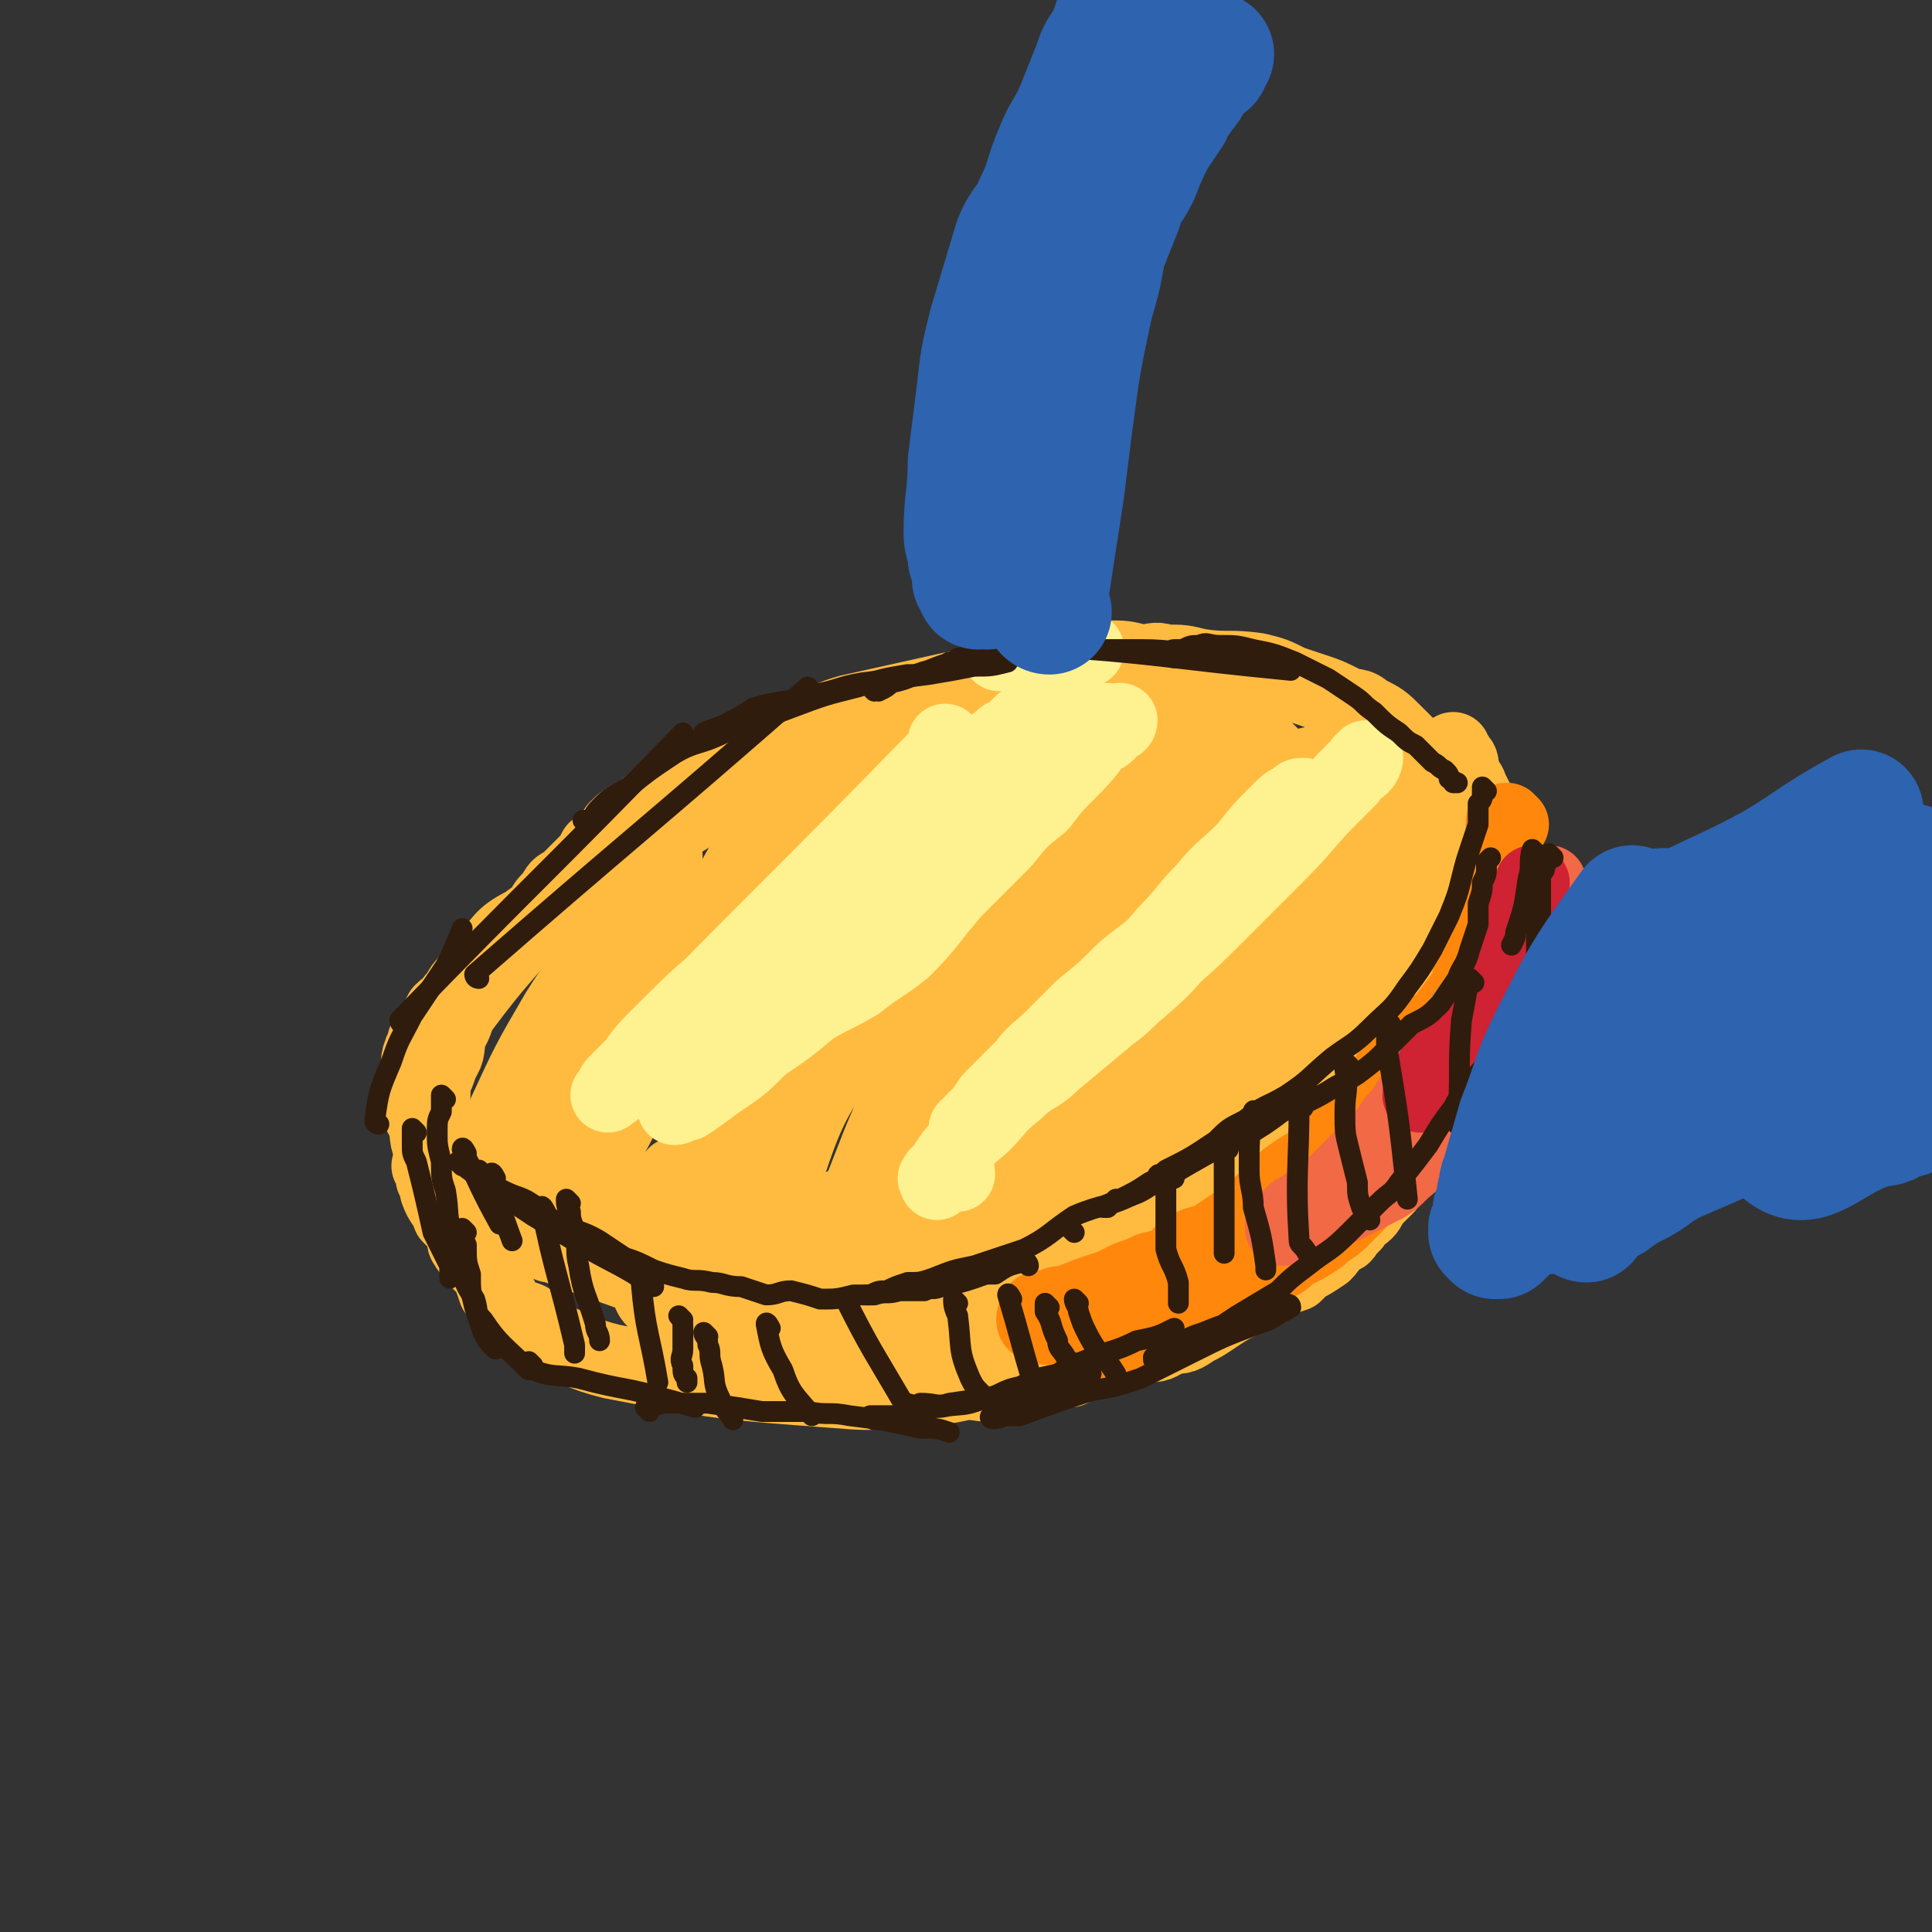 <svg viewBox='0 0 464 464' version='1.1' xmlns='http://www.w3.org/2000/svg' xmlns:xlink='http://www.w3.org/1999/xlink'><rect x="0" y="0" width="464" height="464" fill="#333333" stroke="none"/><g fill='none' stroke='rgb(255,187,64)' stroke-width='18' stroke-linecap='round' stroke-linejoin='round'><path d='M229,178c0,0 0,-1 -1,-1 -1,0 -1,1 -2,1 -1,0 -1,0 -2,0 -2,0 -2,0 -5,1 -2,0 -2,0 -4,1 -3,0 -3,0 -5,1 -3,1 -3,1 -6,2 -8,2 -8,2 -17,4 -4,1 -4,1 -7,2 -4,2 -4,1 -8,3 -23,14 -24,14 -46,30 -6,3 -5,4 -10,9 -2,2 -2,2 -4,5 -2,2 -1,2 -3,4 -1,2 -1,1 -3,3 -1,2 -1,2 -2,4 -1,2 -1,2 -2,3 0,2 -1,2 -1,3 -1,2 0,2 0,4 -1,1 -1,1 -1,3 -1,1 0,1 0,3 0,2 0,1 1,3 0,2 0,2 1,3 1,4 0,4 2,8 2,4 2,3 5,7 3,3 3,4 6,7 2,1 2,1 3,2 17,7 17,7 34,13 4,2 4,1 9,2 4,0 4,0 8,0 2,0 2,0 4,0 3,-1 3,-1 5,-1 4,-1 4,0 8,0 4,-1 4,-1 7,-1 3,-1 3,0 6,0 3,-1 3,-1 6,-1 5,-1 5,-1 10,-2 2,-1 3,0 5,-1 21,-9 21,-9 41,-18 5,-3 5,-2 10,-5 15,-10 15,-10 31,-20 5,-3 5,-3 10,-7 3,-1 3,-1 5,-3 3,-2 3,-2 5,-4 2,-2 2,-2 3,-4 2,-3 2,-3 5,-5 1,-2 1,-2 3,-4 1,-2 1,-2 2,-4 2,-2 2,-2 4,-4 1,-3 1,-3 2,-6 1,-2 1,-2 2,-5 1,-4 1,-4 1,-8 0,-1 0,-1 0,-3 1,-1 1,-1 1,-3 0,-1 0,-1 0,-2 0,-2 1,-2 0,-3 0,-2 -1,-2 -1,-4 -1,-2 0,-2 -1,-3 0,-2 -1,-2 -2,-4 -2,-2 -1,-2 -3,-4 -2,-2 -2,-2 -3,-3 -3,-3 -3,-3 -7,-5 -2,-2 -3,-1 -5,-2 -4,-2 -4,-2 -7,-3 -3,-1 -3,-1 -6,-2 -4,-2 -4,-2 -8,-3 -7,-1 -7,0 -14,-1 -4,-1 -4,-1 -8,-1 -3,-1 -3,0 -6,0 -4,-1 -4,-1 -8,-1 -4,0 -4,0 -8,1 -27,6 -27,6 -54,12 -7,2 -6,3 -13,5 -7,3 -7,2 -15,5 -3,2 -3,2 -6,4 -3,1 -3,1 -6,3 -3,2 -3,2 -6,4 -3,2 -3,2 -5,4 -3,1 -3,1 -5,3 -2,3 -2,3 -5,5 -1,2 -1,2 -3,4 -2,2 -2,2 -4,4 -2,1 -2,1 -3,3 -2,2 -2,2 -3,4 -10,12 -10,11 -19,23 -2,3 -1,3 -3,6 -1,4 0,4 -2,7 -1,3 -1,3 -2,5 0,1 0,1 0,2 0,0 0,0 0,1 '/><path d='M105,279c0,0 0,-1 -1,-1 0,0 0,1 -1,2 0,0 1,0 1,1 0,1 0,1 0,2 1,2 1,2 1,3 1,3 2,3 3,6 1,1 1,1 2,2 1,1 1,1 1,2 1,1 0,2 1,3 1,2 2,2 3,4 1,1 1,1 2,2 1,2 1,2 2,5 0,0 0,0 1,1 1,2 1,2 2,4 2,2 3,1 5,2 2,2 1,2 4,4 8,3 8,4 16,6 26,5 27,5 54,7 11,1 11,0 22,-1 5,0 4,0 9,-1 4,0 4,1 8,0 3,0 3,0 5,-1 5,-1 5,0 9,-2 2,0 2,0 3,0 4,-2 4,-2 7,-3 2,0 2,-1 3,-1 4,-1 4,-1 8,-2 3,0 3,0 6,-2 3,0 3,0 6,-2 2,-1 2,-1 5,-3 3,-2 3,-2 7,-4 3,-2 3,-2 6,-3 3,-2 3,-2 6,-3 1,-1 1,-1 2,-2 2,-1 2,-1 5,-3 2,-2 1,-2 3,-4 1,0 2,0 2,-1 1,-1 1,-1 2,-2 1,-2 2,-2 3,-3 1,-1 1,-2 2,-3 0,-1 1,-1 1,-1 1,-1 1,-1 2,-2 0,-1 0,-2 0,-3 4,-5 5,-5 9,-9 2,-2 2,-1 3,-3 1,0 1,0 2,-1 1,-1 1,-1 1,-2 1,0 0,-1 1,-1 1,-1 1,0 2,-1 0,0 0,0 1,-1 0,0 0,0 1,-1 1,-1 1,-1 1,-2 1,0 1,0 1,0 1,-1 1,-1 1,-2 1,0 1,-1 1,-1 1,-1 1,0 1,-1 1,-1 1,-1 1,-1 1,-1 2,-1 2,-1 1,-1 0,-1 0,-2 0,-1 0,-1 0,-2 1,-1 1,-1 1,-1 1,-1 1,-1 2,-2 0,0 -1,0 -1,0 0,-2 0,-2 1,-4 1,-1 1,0 2,-1 0,0 -1,0 -1,-1 0,0 0,0 0,-1 1,0 1,0 1,-1 1,0 0,0 0,0 0,-1 1,-1 1,-2 0,-1 0,-1 0,-2 0,0 1,0 1,0 0,-1 0,-1 0,-2 0,0 0,0 0,-1 0,-2 -1,-2 -1,-3 0,-1 0,-1 0,-1 0,-2 -1,-2 -1,-3 0,-1 0,-1 0,-3 0,-2 0,-2 -1,-4 0,-1 0,-1 -1,-3 -1,-2 -1,-2 -2,-4 0,-2 1,-2 0,-3 0,-2 -1,-2 -2,-4 -1,-1 -1,-1 -1,-3 -1,-2 -1,-2 -2,-4 0,-1 0,-1 -1,-3 0,-1 0,-1 -1,-2 -1,-2 -1,-2 -2,-4 0,-1 -1,-1 -1,-2 -1,-1 0,-1 -1,-2 0,-2 0,-2 -1,-3 0,-1 -1,0 -1,0 0,-1 0,-2 0,-2 0,0 0,1 0,2 1,2 1,1 2,3 1,3 2,3 1,7 -5,26 -2,28 -13,52 -6,12 -10,10 -21,20 -6,5 -6,5 -12,10 -2,2 -2,2 -5,3 -1,1 -1,1 -2,2 -1,0 -1,1 -1,1 1,-1 1,-2 3,-3 6,-4 7,-4 13,-7 5,-3 5,-3 11,-6 3,-2 3,-2 7,-3 2,-1 2,-1 5,-1 1,-1 2,-1 2,0 -4,3 -6,3 -11,6 -12,7 -12,6 -23,12 -12,7 -11,8 -22,14 -8,5 -8,4 -16,8 -4,2 -4,2 -8,3 -4,2 -3,2 -7,4 0,0 0,0 -1,0 0,-1 0,-1 0,-1 2,-2 3,-2 5,-4 9,-7 9,-7 18,-13 6,-4 6,-3 13,-5 7,-3 7,-3 15,-4 3,-1 3,-1 6,-1 1,0 1,0 2,0 1,-1 2,-1 2,0 0,0 -1,0 -2,1 -7,5 -7,6 -14,10 -10,5 -10,4 -20,8 -9,4 -9,4 -18,7 -9,3 -9,2 -18,6 -8,3 -8,4 -17,7 -5,2 -5,1 -10,3 -3,1 -3,1 -6,2 -3,0 -3,1 -5,1 -1,1 -1,1 -2,0 -1,0 -1,0 -1,-1 2,-3 3,-3 7,-6 8,-5 8,-6 16,-10 7,-4 7,-4 15,-7 8,-3 8,-3 17,-5 5,-1 5,-2 9,-2 4,-1 4,0 8,0 2,-1 2,-1 5,-1 2,0 2,0 3,1 1,0 2,0 3,1 0,0 -1,1 -1,1 -2,2 -1,2 -3,3 -6,5 -6,5 -13,9 -6,3 -6,3 -12,6 -8,3 -9,2 -17,6 -5,2 -4,3 -10,4 -10,3 -10,2 -20,3 -4,1 -4,0 -9,0 -3,0 -3,1 -6,0 -16,-5 -19,-4 -33,-13 -4,-3 -1,-5 -2,-11 -1,-3 -1,-3 0,-6 0,-3 0,-3 1,-6 1,-2 1,-2 2,-4 1,-2 1,-2 3,-3 0,-1 0,-1 1,-1 1,0 1,0 2,1 0,1 0,1 0,3 -1,2 -1,2 -2,4 0,3 0,3 -1,6 -1,2 -1,2 -3,5 -2,2 -2,2 -5,3 -2,1 -2,2 -4,1 -3,-1 -3,-1 -4,-4 -5,-7 -7,-6 -8,-14 -2,-17 0,-18 2,-36 1,-6 1,-6 4,-12 3,-8 3,-8 7,-15 0,-1 1,-1 2,-2 0,-1 0,-2 0,-2 0,0 0,1 0,2 -3,7 -3,7 -7,14 -4,8 -4,8 -8,16 -4,8 -3,8 -7,15 -3,5 -3,5 -7,10 -3,4 -3,3 -5,7 -1,1 -1,1 -3,2 0,1 -1,2 -1,1 2,-8 2,-10 6,-19 6,-13 6,-13 13,-25 5,-8 6,-8 11,-16 3,-6 3,-6 6,-12 2,-3 2,-3 4,-6 1,-2 2,-2 3,-4 1,0 1,-1 1,-1 1,1 1,2 0,4 -1,8 -1,8 -3,16 -5,15 -5,15 -10,31 -4,11 -5,11 -9,22 -2,6 -1,6 -3,13 -1,2 -1,2 -2,5 0,2 0,3 0,4 0,0 0,0 0,0 11,-20 12,-20 22,-40 6,-13 5,-13 11,-26 8,-16 8,-16 17,-32 3,-5 3,-5 6,-10 0,0 1,-1 1,-1 1,1 0,2 0,4 -3,15 -3,15 -7,29 -10,37 -18,65 -20,75 0,6 8,-22 16,-43 14,-33 13,-34 28,-66 1,-4 2,-4 5,-7 1,-2 1,-3 3,-3 0,-1 0,0 0,1 -1,7 -1,7 -2,13 -3,18 -3,18 -7,36 -5,17 -5,17 -10,33 -4,10 -4,10 -7,20 -4,9 -4,9 -8,17 -1,2 -2,4 -1,3 14,-39 13,-43 30,-83 7,-17 8,-18 18,-33 1,-1 3,-1 3,0 0,8 -1,10 -2,19 -3,22 -2,22 -7,43 -5,18 -7,18 -13,35 -4,9 -4,9 -7,18 -2,4 -2,4 -4,8 -1,3 -2,6 -2,6 -1,1 0,-2 1,-4 8,-18 8,-18 15,-36 7,-16 7,-16 13,-31 6,-16 6,-16 12,-32 3,-9 3,-10 7,-19 2,-4 3,-3 5,-7 1,-2 1,-2 3,-4 1,0 2,-1 2,0 1,3 1,5 0,10 -2,16 -2,17 -7,33 -4,17 -4,17 -10,34 -5,15 -5,15 -11,30 -2,6 -3,6 -6,13 -1,3 -1,3 -3,6 0,2 -1,2 -1,3 0,1 -1,1 0,1 8,-21 4,-25 18,-44 24,-34 45,-60 56,-63 8,-3 -7,27 -19,53 -6,15 -8,15 -16,29 -2,3 -2,3 -4,6 -1,1 -3,3 -3,2 4,-10 2,-14 10,-24 27,-37 32,-44 59,-71 4,-4 3,5 2,11 -3,13 -3,14 -8,26 -6,12 -7,11 -15,22 -6,9 -7,9 -14,17 -5,6 -4,7 -10,12 -4,3 -5,3 -9,5 -3,1 -4,1 -6,1 -5,-2 -6,-2 -10,-6 -5,-5 -5,-5 -8,-11 -3,-7 -3,-8 -3,-15 1,-12 1,-13 5,-25 4,-14 4,-15 13,-26 4,-7 6,-6 13,-10 4,-2 5,-3 9,-2 7,1 8,1 15,6 6,4 6,4 9,10 2,3 2,4 1,8 0,8 1,9 -2,16 -5,11 -7,11 -15,21 -6,7 -5,8 -12,14 -6,5 -7,5 -14,9 -4,2 -4,2 -8,3 -3,1 -3,0 -5,-1 -3,-1 -4,-1 -5,-4 -2,-4 -2,-4 -1,-9 2,-8 1,-9 6,-16 7,-9 8,-9 17,-16 7,-6 8,-5 16,-9 6,-3 6,-3 12,-4 3,-1 3,-1 6,0 2,0 2,1 4,2 1,1 1,2 1,3 0,3 0,3 -2,5 -5,7 -6,7 -12,13 -6,5 -6,5 -12,9 -5,3 -5,3 -10,5 -4,1 -4,1 -9,1 -6,-1 -6,-1 -11,-4 -9,-6 -10,-6 -16,-15 -5,-8 -5,-9 -6,-18 -1,-6 -1,-6 1,-13 3,-13 2,-13 8,-25 5,-9 5,-10 12,-15 10,-7 12,-16 21,-11 32,17 36,26 60,55 4,6 -1,8 -3,15 -1,5 -1,5 -4,9 -4,5 -4,5 -9,8 -4,3 -4,3 -9,4 -5,1 -6,1 -11,0 -14,-3 -14,-4 -27,-9 -6,-3 -6,-4 -12,-7 -4,-3 -5,-3 -9,-7 -6,-6 -6,-6 -11,-14 -2,-2 -2,-3 -2,-6 0,-4 0,-5 2,-8 5,-9 6,-9 13,-16 5,-4 5,-4 11,-6 6,-2 7,-1 14,-1 9,1 10,0 18,3 13,5 13,7 24,15 6,3 6,3 10,8 3,3 3,3 5,6 1,2 1,2 1,4 1,2 1,2 0,3 -2,3 -2,4 -5,4 -14,1 -16,3 -30,-2 -13,-5 -12,-9 -23,-18 -6,-5 -7,-5 -11,-11 -5,-6 -7,-7 -8,-13 0,-2 2,-1 5,-2 6,-1 6,-1 13,0 12,1 12,1 23,4 10,3 10,3 20,7 5,2 5,3 9,5 3,1 3,2 6,3 2,1 2,0 4,2 0,0 0,1 0,1 0,0 0,-1 -1,-1 -3,-3 -3,-3 -7,-6 -5,-4 -5,-4 -11,-8 -4,-4 -4,-4 -8,-8 -3,-2 -3,-2 -7,-4 -1,-1 -2,-1 -3,-1 -2,-1 -2,-2 -4,-2 -3,1 -3,2 -5,4 -9,13 -7,14 -15,28 -7,11 -8,11 -15,22 -6,9 -6,9 -11,18 -6,10 -5,10 -12,19 -6,9 -7,9 -15,17 -4,5 -4,6 -9,10 -3,2 -4,2 -7,4 -3,1 -3,1 -6,2 -1,0 -2,1 -3,-1 -1,-5 -2,-7 0,-12 5,-15 6,-16 14,-29 8,-12 8,-14 20,-22 44,-27 48,-36 94,-47 13,-4 17,6 24,19 5,10 2,13 0,26 -2,11 -2,11 -8,21 -5,11 -7,10 -14,20 -9,13 -9,13 -19,26 -4,4 -4,3 -8,7 -4,4 -4,5 -8,9 -1,2 -1,2 -3,3 0,0 -1,1 -1,1 -1,-1 -1,-1 -1,-2 3,-5 3,-6 7,-11 5,-8 5,-8 12,-15 7,-7 7,-7 15,-13 6,-5 6,-5 13,-9 3,-2 3,-2 7,-5 3,-2 4,-2 7,-5 3,-2 2,-2 5,-4 1,-1 2,-1 3,-2 1,-1 1,-1 2,-3 0,-2 -1,-2 -2,-3 -1,-3 -1,-3 -2,-5 -2,-4 -1,-4 -3,-8 -3,-7 -5,-15 -6,-15 -2,1 3,9 1,16 -4,18 -5,18 -12,35 -3,8 -4,8 -9,15 -4,7 -4,8 -10,14 -3,4 -3,4 -8,7 -2,1 -3,1 -6,2 -1,1 -1,0 -2,1 0,0 0,0 -1,0 '/></g>
<g fill='none' stroke='rgb(255,136,12)' stroke-width='18' stroke-linecap='round' stroke-linejoin='round'><path d='M359,258c0,0 -1,-1 -1,-1 -24,21 -26,23 -47,43 -1,1 1,0 2,-2 19,-18 21,-18 37,-38 4,-4 2,-5 4,-10 3,-7 3,-7 5,-13 1,-3 1,-3 2,-6 2,-9 3,-13 3,-18 0,-1 0,3 -1,6 -1,2 -1,2 -3,5 -2,3 -2,3 -4,7 -2,3 -2,4 -4,7 -3,4 -3,4 -6,8 -3,3 -3,3 -5,6 -4,5 -4,5 -8,10 -3,3 -3,3 -6,6 -3,3 -2,3 -5,6 -2,2 -2,2 -5,4 -2,2 -2,2 -5,4 -2,2 -2,2 -5,4 -2,2 -2,2 -5,4 -2,1 -2,2 -3,3 -2,2 -2,2 -3,3 -2,1 -2,1 -3,2 0,0 0,1 -1,1 -1,1 -1,0 -2,1 0,0 0,1 0,1 1,0 2,-1 3,-2 2,-1 2,-1 3,-2 5,-4 5,-4 10,-9 4,-2 3,-2 6,-5 3,-4 4,-3 7,-7 2,-3 2,-3 5,-6 3,-3 3,-3 5,-7 2,-2 2,-2 4,-4 1,-2 1,-2 2,-3 1,-2 1,-2 2,-3 1,-1 1,-1 1,-2 1,-1 1,-1 1,-2 1,0 0,-1 0,-1 0,0 1,1 0,2 0,1 0,1 -1,2 -1,2 -1,2 -2,4 -1,2 -1,2 -3,4 -2,3 -2,3 -4,5 -6,6 -6,7 -12,12 -2,3 -2,2 -5,4 -3,2 -3,2 -5,4 -2,2 -2,2 -5,5 -2,2 -2,2 -4,3 -3,2 -3,2 -6,4 -3,2 -4,1 -7,3 -2,1 -1,2 -3,3 -3,2 -3,1 -6,2 -2,1 -2,1 -5,2 -2,1 -2,1 -4,2 -3,1 -3,1 -6,2 -2,1 -3,1 -5,2 -2,0 -2,0 -4,1 -2,0 -3,0 -3,1 -1,1 -1,3 0,3 4,2 5,0 9,0 4,-1 4,0 7,-1 3,0 3,-1 6,-2 4,0 4,0 8,-2 8,-2 8,-2 16,-5 2,-1 2,-1 4,-2 3,-1 3,-1 5,-3 3,-2 3,-2 6,-4 3,-2 3,-2 5,-4 3,-2 2,-2 4,-5 2,-1 2,-1 4,-3 1,-2 1,-1 3,-3 0,-1 0,-1 1,-1 1,-1 1,-1 2,-2 0,0 0,-1 0,-1 1,-1 1,0 2,0 0,0 1,-1 1,0 -1,1 -1,1 -2,3 -1,1 -1,1 -2,2 -1,2 -1,2 -2,4 -2,2 -2,2 -4,4 -2,2 -3,2 -5,4 -3,2 -3,2 -7,4 -2,2 -2,2 -5,3 -6,3 -6,2 -12,6 -3,2 -3,2 -6,4 -3,2 -3,2 -6,4 -3,1 -3,0 -6,2 -2,0 -1,1 -3,2 -1,1 -1,1 -3,2 -1,0 -1,0 -1,-1 0,0 -1,1 -1,0 1,0 2,0 3,-1 3,-1 4,-1 7,-3 6,-3 6,-3 11,-6 6,-4 6,-3 12,-6 8,-6 8,-6 17,-12 3,-2 3,-2 6,-5 3,-3 3,-3 6,-6 3,-3 3,-3 5,-6 3,-2 3,-1 5,-3 2,-3 2,-2 4,-5 1,-2 0,-2 1,-4 0,-2 0,-2 0,-3 1,-3 1,-3 2,-6 1,-3 1,-4 2,-7 1,-2 1,-2 2,-5 2,-2 1,-3 2,-5 1,-3 1,-3 1,-6 2,-4 2,-4 3,-9 1,-3 0,-3 2,-6 1,-2 1,-2 2,-4 '/><path d='M363,198c0,0 -1,-1 -1,-1 -1,0 -1,0 -1,1 0,1 0,1 0,2 0,2 0,2 0,3 0,2 0,2 0,4 0,3 0,3 0,5 0,2 0,2 0,5 0,2 0,2 0,5 -1,3 -1,3 -2,5 -1,3 0,3 -2,6 -1,3 -1,3 -2,6 -2,2 -2,2 -4,5 -5,6 -4,6 -9,12 -2,2 -2,2 -5,4 -2,3 -3,3 -5,5 -4,3 -4,3 -8,7 -1,0 -1,0 -1,1 '/><path d='M352,247c0,0 -1,-1 -1,-1 -4,3 -4,4 -9,8 -4,4 -4,4 -9,8 -5,4 -6,3 -11,6 0,0 0,0 -1,1 '/></g>
<g fill='none' stroke='rgb(128,130,130)' stroke-width='18' stroke-linecap='round' stroke-linejoin='round'><path d='M354,243c0,0 -1,-1 -1,-1 -10,14 -9,16 -19,31 -2,2 -3,2 -5,4 -4,4 -4,4 -8,8 -2,2 -3,1 -5,3 -1,1 -1,1 -2,2 -1,0 -1,1 -1,1 0,0 1,0 2,0 2,0 1,-1 2,-2 3,-1 3,0 5,-2 5,-3 5,-3 9,-6 3,-3 3,-3 6,-5 3,-3 3,-3 6,-6 2,-1 2,-1 4,-3 2,-4 2,-4 4,-8 2,-3 2,-3 4,-6 1,-3 1,-3 2,-5 1,-3 1,-3 1,-6 1,-2 1,-2 2,-5 1,-2 0,-2 1,-4 0,-2 0,-2 0,-3 1,-2 1,-2 1,-4 1,-1 1,-1 1,-3 1,0 1,0 1,-1 0,-1 0,-1 0,-2 1,0 1,0 2,-1 0,0 -1,-1 -1,-1 0,1 0,1 0,2 0,1 0,1 0,1 0,2 -1,2 -1,3 -1,3 -1,3 -2,6 -1,2 -1,2 -2,4 -1,1 0,2 -1,3 -1,2 -2,2 -3,4 -2,2 -2,3 -3,5 -2,2 -2,2 -3,3 -2,2 -2,2 -3,4 -3,4 -3,4 -5,8 '/></g>
<g fill='none' stroke='rgb(242,105,70)' stroke-width='18' stroke-linecap='round' stroke-linejoin='round'><path d='M366,230c0,0 -1,-1 -1,-1 -11,15 -11,17 -22,33 -4,4 -4,4 -8,8 -8,8 -8,8 -16,16 -2,1 -2,1 -4,3 -1,0 -1,0 -2,1 -2,1 -2,1 -3,2 0,0 0,1 -1,1 0,1 0,0 -1,1 0,0 0,1 0,1 1,0 1,0 1,0 2,-1 2,-1 4,-1 3,-1 3,-1 5,-2 6,-3 6,-3 12,-6 4,-2 4,-2 7,-5 6,-5 6,-5 10,-11 2,-2 2,-2 3,-4 3,-4 3,-3 5,-7 1,-3 1,-3 2,-6 1,-3 1,-3 3,-6 1,-2 0,-2 1,-4 1,-2 1,-2 1,-4 1,-2 1,-2 1,-4 1,-1 1,-1 1,-2 0,-1 0,-1 0,-2 1,0 1,0 1,-1 0,-1 0,-1 0,-1 0,-1 0,-2 0,-2 0,0 1,2 0,2 -1,2 -1,2 -2,3 -1,2 -1,2 -2,4 -2,2 -2,2 -4,5 -2,3 -3,3 -5,6 -3,4 -3,4 -6,8 -2,2 -2,2 -4,5 -2,3 -3,3 -5,7 -2,2 -2,2 -4,5 -1,2 -1,2 -3,5 -2,3 -2,3 -5,6 -1,0 -1,0 -1,1 -1,0 0,0 -1,1 0,0 0,0 -1,0 0,1 0,1 0,1 1,0 1,-1 2,-2 1,-1 1,-1 3,-3 2,-2 2,-2 5,-4 3,-2 3,-2 5,-5 11,-16 11,-16 21,-34 2,-4 1,-5 3,-10 0,-2 0,-2 1,-5 2,-5 2,-6 5,-9 2,-2 3,-1 5,-2 '/></g>
<g fill='none' stroke='rgb(207,34,51)' stroke-width='18' stroke-linecap='round' stroke-linejoin='round'><path d='M365,227c0,0 -1,-1 -1,-1 -10,15 -10,16 -20,31 -1,2 -1,2 -2,4 0,1 -1,1 -1,2 0,0 1,0 2,0 1,-1 1,-1 2,-1 1,-1 1,-1 2,-2 2,-2 2,-2 3,-4 2,-3 3,-3 4,-6 4,-7 4,-7 7,-15 4,-11 3,-11 7,-23 0,0 0,0 0,0 '/></g>
<g fill='none' stroke='rgb(254,241,144)' stroke-width='18' stroke-linecap='round' stroke-linejoin='round'><path d='M228,179c0,0 -1,-1 -1,-1 0,0 0,1 0,2 -36,37 -37,37 -73,74 -3,3 -3,3 -6,6 -1,1 -1,2 -2,3 0,0 0,0 0,0 1,-1 2,-1 2,-2 5,-5 4,-6 9,-11 12,-12 12,-12 25,-22 6,-5 6,-5 12,-9 11,-9 10,-10 21,-19 4,-4 4,-4 9,-9 3,-3 3,-3 7,-7 2,-2 2,-2 5,-3 2,-2 3,-2 5,-4 2,-1 2,-1 4,-3 1,-1 1,-1 3,-2 1,0 1,0 2,-1 1,0 1,-1 1,-1 1,-1 1,0 1,-1 1,0 2,-1 2,0 -1,0 -1,1 -2,1 -3,2 -3,2 -5,4 -7,6 -7,6 -13,11 -5,6 -6,6 -11,11 -4,4 -4,5 -8,9 -5,6 -6,5 -11,11 -6,7 -6,7 -13,15 -5,6 -5,6 -10,12 -4,5 -4,5 -8,9 -2,2 -2,3 -4,5 -1,2 -1,2 -2,4 -2,1 -2,1 -3,2 0,1 0,1 -1,2 0,1 -1,1 -1,1 1,0 1,-1 3,-1 3,-2 3,-2 7,-5 6,-4 6,-4 11,-9 6,-4 6,-4 12,-9 5,-3 6,-3 11,-6 5,-4 6,-4 11,-8 6,-6 6,-7 12,-14 6,-6 6,-6 12,-12 4,-5 4,-5 9,-9 3,-4 3,-4 6,-7 4,-4 4,-4 7,-8 1,-1 2,-1 3,-2 0,0 0,-1 0,-1 1,-1 1,0 2,-1 1,0 1,-1 1,-1 0,0 -1,1 -1,1 -2,-1 -1,-1 -3,-1 '/><path d='M315,193c0,0 -1,0 -1,-1 -1,0 -1,-1 -1,-1 -1,0 -1,0 -2,1 -2,1 -2,1 -4,3 -4,4 -4,4 -8,9 -5,5 -5,4 -10,10 -4,4 -4,5 -9,10 -4,5 -4,4 -10,9 -5,5 -5,5 -10,9 -4,4 -4,4 -7,7 -4,4 -4,3 -7,7 -4,4 -4,4 -8,8 -2,3 -2,3 -4,5 -1,1 -1,1 -2,2 0,0 1,-1 1,-1 5,-4 5,-4 10,-8 8,-6 8,-6 16,-13 6,-5 7,-4 13,-10 7,-6 7,-6 13,-13 4,-4 4,-4 9,-9 15,-15 15,-15 30,-30 1,-2 1,-2 3,-3 0,0 0,0 0,-1 1,0 1,-1 1,-1 0,0 0,1 -1,2 -4,3 -4,3 -7,7 -7,7 -6,7 -13,14 -7,7 -7,7 -14,14 -7,7 -7,7 -14,13 -7,7 -7,7 -14,13 -6,5 -6,5 -12,10 -4,4 -5,3 -9,7 -5,4 -4,4 -8,8 -2,2 -3,2 -5,5 -2,2 -2,2 -4,5 0,1 0,1 -1,2 -1,0 -1,0 -1,1 -1,0 0,0 0,1 '/><path d='M249,160c0,0 -1,0 -1,-1 0,0 0,0 0,-1 1,0 0,0 0,-1 1,0 1,0 2,0 1,-1 2,0 3,0 1,-1 1,-1 2,-1 3,-1 5,0 6,0 0,0 -2,0 -3,0 -2,0 -2,0 -4,0 -7,0 -7,0 -14,1 '/><path d='M230,282c0,0 -1,-1 -1,-1 '/></g>
<g fill='none' stroke='rgb(48,28,12)' stroke-width='5' stroke-linecap='round' stroke-linejoin='round'><path d='M247,304c0,0 0,-1 -1,-1 -4,1 -4,1 -7,3 -3,0 -2,0 -5,1 -3,1 -3,1 -8,2 -2,1 -2,0 -4,1 -3,0 -3,0 -6,0 -3,1 -3,0 -6,1 -3,0 -3,0 -5,0 -4,1 -4,1 -8,1 -3,-1 -3,-1 -7,-2 -3,0 -3,1 -6,1 -3,-1 -3,-1 -6,-2 -4,0 -4,-1 -7,-1 -4,-1 -4,0 -7,-1 -4,-1 -4,-1 -7,-2 -4,-2 -4,-2 -7,-3 -3,-2 -3,-2 -6,-4 -5,-3 -6,-2 -11,-5 -2,-1 -2,-2 -4,-3 -4,-3 -4,-2 -8,-4 -2,-1 -2,-1 -4,-3 -1,0 -1,-1 -2,-2 -1,0 -1,0 -2,0 -1,-1 -1,-1 -2,-2 '/><path d='M100,272c0,0 -1,-1 -1,-1 0,1 0,2 0,4 0,2 0,2 1,4 2,8 2,8 4,17 2,4 2,4 4,8 0,1 0,1 0,3 '/><path d='M107,264c0,0 -1,-1 -1,-1 0,1 0,2 0,4 -1,2 -1,2 -1,5 0,3 0,3 1,7 0,4 0,4 1,7 1,6 0,6 2,11 0,4 1,4 2,9 1,3 1,3 3,6 1,3 0,3 2,5 4,6 5,6 11,12 '/><path d='M128,328c0,0 -1,-1 -1,-1 0,0 0,1 1,2 5,2 6,1 11,2 11,3 11,2 21,5 4,1 3,1 7,2 '/><path d='M156,339c0,0 -1,-1 -1,-1 1,-1 2,0 4,-1 2,0 2,0 4,0 4,0 4,0 7,0 7,1 7,1 13,2 5,0 5,0 11,0 5,1 5,0 10,1 8,1 8,1 17,3 4,0 4,0 7,1 '/><path d='M210,341c0,0 -1,-1 -1,-1 1,0 1,0 3,0 1,0 1,0 2,0 2,0 3,0 5,-1 4,0 4,-1 7,-1 5,-1 5,0 10,-2 5,-1 4,-2 9,-3 4,-2 4,-2 9,-3 3,-2 3,-2 6,-3 7,-3 7,-2 13,-5 5,-1 5,-1 9,-3 '/><path d='M357,190c0,0 -1,-1 -1,-1 0,0 0,1 0,2 0,1 0,1 -1,2 0,3 0,3 0,5 -1,3 -1,3 -2,6 -1,3 -1,3 -2,7 -1,4 -1,4 -3,9 -2,4 -2,4 -4,8 -3,5 -3,5 -6,9 -4,6 -4,5 -9,10 -4,4 -5,4 -9,7 -6,5 -5,5 -11,9 -5,3 -5,2 -10,6 -4,2 -4,2 -7,5 -6,4 -6,4 -12,7 -2,2 -2,2 -4,3 -3,2 -3,2 -7,4 0,0 -1,0 -1,0 -1,1 -1,1 -2,2 0,0 -1,0 -1,0 1,-1 2,-1 4,-2 3,-1 4,-1 7,-3 4,-2 4,-2 9,-5 7,-4 7,-4 14,-7 5,-3 5,-3 9,-6 5,-2 6,-2 11,-5 3,-2 4,-2 7,-4 4,-3 4,-3 7,-6 3,-3 3,-3 6,-6 4,-2 4,-2 7,-5 2,-3 2,-3 4,-6 1,-3 2,-3 3,-7 1,-3 1,-3 2,-6 0,-2 0,-2 0,-5 1,-3 1,-3 1,-5 1,-2 1,-2 1,-4 0,-1 0,-1 1,-2 '/><path d='M373,206c0,0 -1,-1 -1,-1 -1,1 0,2 -1,3 0,1 0,1 -1,2 0,2 0,2 0,4 0,3 0,3 0,5 0,3 0,3 -1,5 0,3 0,3 0,5 0,2 -1,2 -1,3 0,1 0,1 0,2 0,2 0,2 0,3 0,1 0,1 0,1 -2,5 -1,5 -4,9 -4,6 -5,6 -10,12 -2,3 -3,3 -5,7 -3,4 -3,4 -6,9 -3,4 -3,4 -7,9 -2,3 -2,2 -5,5 -4,4 -4,4 -7,7 -5,5 -5,4 -10,8 -4,3 -4,3 -7,6 -5,3 -5,3 -10,6 -3,2 -3,2 -6,4 -2,1 -2,1 -4,3 -2,1 -2,1 -4,2 -1,1 -2,0 -3,0 -1,1 -1,1 -2,1 -1,1 -1,1 -1,0 0,0 1,0 1,-1 2,-1 2,-1 5,-2 3,-2 3,-2 6,-3 5,-2 5,-2 9,-3 3,-1 3,-1 6,-2 1,0 2,0 3,0 1,-1 1,-1 2,-1 0,-1 1,-1 1,0 -1,0 -1,1 -2,1 -3,2 -3,2 -6,3 -8,3 -8,3 -16,7 -6,3 -6,3 -12,6 -6,2 -6,2 -12,3 -9,3 -9,3 -17,6 -2,0 -2,0 -4,0 -1,1 -4,1 -3,0 9,-4 23,-8 24,-10 1,-1 -10,3 -20,5 -7,1 -7,1 -14,2 -3,1 -3,0 -7,0 -2,1 -2,0 -4,0 '/><path d='M91,270c0,0 -1,0 -1,-1 1,-7 1,-7 4,-14 2,-6 2,-5 5,-11 4,-6 4,-6 8,-12 2,-4 2,-4 4,-9 '/><path d='M97,246c0,0 -1,0 -1,-1 33,-34 34,-34 68,-69 '/><path d='M115,235c0,0 -1,0 -1,-1 39,-34 40,-34 80,-69 '/><path d='M141,198c0,0 -1,-1 -1,-1 0,0 1,0 2,0 1,-2 1,-2 3,-4 2,-2 3,-2 6,-4 5,-4 5,-4 11,-8 5,-3 6,-2 12,-5 8,-3 8,-3 16,-6 8,-3 8,-3 16,-5 6,-2 6,-2 12,-3 1,0 1,0 2,0 '/><path d='M170,177c0,0 -1,-1 -1,-1 2,-1 3,-1 5,-2 4,-2 4,-2 7,-4 7,-2 7,-1 13,-3 7,-1 7,-2 13,-3 8,-1 8,-1 16,-2 6,-1 6,-1 11,-2 4,0 4,0 8,-1 '/><path d='M210,166c0,0 -1,-1 -1,-1 0,0 1,1 2,1 2,-1 2,-1 3,-2 5,-1 5,-2 9,-3 5,-2 5,-2 11,-2 13,-2 13,-2 26,-3 7,0 7,0 14,0 8,0 8,1 17,1 '/><path d='M229,160c0,0 -1,0 -1,-1 0,0 1,0 1,0 1,-1 1,-1 2,-1 2,-1 2,-2 4,-2 6,-1 7,-2 13,-1 31,2 31,3 62,6 '/><path d='M282,158c0,0 -1,0 -1,-1 0,0 0,-1 1,-1 1,0 1,0 2,0 2,-1 2,-1 4,-1 2,-1 2,0 5,0 4,0 4,0 8,1 5,1 5,1 10,3 4,2 4,2 8,4 3,2 3,2 6,4 3,2 2,2 5,4 3,3 3,3 6,5 2,2 2,2 4,3 2,2 2,2 4,4 2,1 1,1 3,2 1,1 1,1 1,2 1,0 1,1 2,1 0,0 0,0 0,0 0,0 0,0 -1,0 '/><path d='M131,291c0,0 -1,-2 -1,-1 3,15 4,16 8,33 0,1 0,1 0,2 '/><path d='M137,289c0,0 -1,-1 -1,-1 0,1 0,2 1,3 0,3 1,3 1,5 1,4 0,4 1,8 1,7 2,7 4,14 0,2 1,2 1,4 '/><path d='M156,308c0,0 0,-1 -1,-1 0,0 -1,0 -1,1 1,12 2,12 4,24 '/><path d='M164,317c0,0 -1,-1 -1,-1 0,0 1,1 1,2 0,1 0,1 0,2 0,2 0,2 0,4 0,2 -1,2 0,4 0,2 0,2 1,3 0,1 0,1 0,1 '/><path d='M170,321c0,0 -1,-1 -1,-1 0,1 1,1 1,3 1,2 0,2 1,5 1,4 0,4 2,8 1,3 2,3 3,5 '/><path d='M185,319c0,0 -1,-2 -1,-1 1,5 1,6 4,11 2,6 3,6 7,11 '/><path d='M204,313c0,0 -1,-2 -1,-1 6,12 7,13 14,25 '/><path d='M230,313c0,0 -1,-1 -1,-1 0,1 0,2 1,4 1,8 0,8 3,15 1,2 1,2 3,4 '/><path d='M243,312c0,0 -1,-2 -1,-1 3,10 3,11 6,21 '/><path d='M252,314c0,0 -1,-1 -1,-1 0,0 0,1 0,2 2,3 1,3 3,7 0,2 1,2 2,4 1,1 1,1 1,2 '/><path d='M259,313c0,0 -1,-1 -1,-1 0,1 1,2 1,3 1,3 1,3 2,5 3,6 4,5 7,10 '/><path d='M282,283c0,0 -1,-1 -1,-1 -1,1 0,1 -1,3 0,1 0,1 0,2 0,3 0,3 0,5 0,4 0,4 0,8 1,4 2,4 3,8 0,2 0,2 0,4 0,0 0,0 0,1 '/><path d='M295,276c0,0 -1,-2 -1,-1 0,12 0,13 0,26 '/><path d='M302,268c0,0 -1,-2 -1,-1 -1,6 -1,7 -1,14 0,4 1,5 1,9 2,7 2,7 3,14 0,0 0,0 0,1 '/><path d='M313,266c0,0 -1,-2 -1,-1 0,15 -1,17 0,33 0,1 1,1 2,3 '/><path d='M324,256c0,0 -1,-1 -1,-1 0,0 0,1 0,2 1,5 0,5 0,10 0,5 0,5 1,9 1,4 1,4 2,8 0,3 0,3 1,6 1,2 1,2 2,3 '/><path d='M334,246c0,0 -1,-1 -1,-1 0,0 0,1 0,2 0,2 0,2 0,4 3,18 3,18 5,37 '/><path d='M354,236c0,0 -1,-1 -1,-1 -1,4 -1,5 -2,10 -1,12 0,12 -1,25 '/><path d='M369,205c0,0 -1,-1 -1,-1 -1,3 0,4 -1,7 -1,7 -1,7 -3,13 0,1 0,1 -1,3 '/><path d='M258,296c0,0 -1,-1 -1,-1 '/><path d='M280,283c0,0 -1,-1 -1,-1 -1,0 -1,0 -1,1 -3,2 -3,2 -6,4 -6,3 -7,2 -14,5 -6,4 -6,5 -12,8 -6,2 -6,2 -12,4 -5,1 -5,1 -10,3 -3,1 -3,1 -6,1 -3,1 -3,1 -5,2 -2,0 -2,0 -4,1 0,0 0,0 -1,0 '/><path d='M111,280c0,0 -1,-1 -1,-1 8,6 9,7 18,13 5,3 5,3 10,6 10,6 10,5 19,11 '/><path d='M112,296c0,0 -1,-1 -1,-1 0,1 0,2 1,4 0,4 0,4 1,7 0,4 0,4 1,8 1,3 1,3 2,6 1,2 1,2 3,4 '/><path d='M119,283c0,0 -1,-2 -1,-1 2,7 2,8 5,16 '/><path d='M112,277c0,0 -1,-2 -1,-1 4,8 4,9 9,18 '/></g>
<g fill='none' stroke='rgb(45,99,175)' stroke-width='30' stroke-linecap='round' stroke-linejoin='round'><path d='M393,219c-1,0 -1,-1 -1,-1 -10,14 -11,15 -19,31 -5,10 -4,10 -8,20 -2,7 -2,7 -4,14 -1,2 0,2 -1,4 0,2 0,2 -1,4 0,2 0,2 -1,4 0,0 0,0 0,1 0,0 0,0 1,1 0,0 0,0 1,0 1,-1 1,-1 2,-2 2,-3 1,-3 3,-5 3,-4 3,-4 5,-7 3,-4 3,-4 6,-8 4,-4 4,-4 8,-8 7,-9 6,-10 13,-18 6,-5 6,-6 13,-9 7,-4 8,-2 15,-4 10,-3 10,-3 19,-6 '/><path d='M397,221c-1,0 -2,-1 -1,-1 1,0 4,-3 5,0 14,25 8,37 26,55 7,8 12,-2 24,-5 3,0 3,-1 5,-2 2,0 2,0 3,-1 0,0 0,0 0,-1 1,0 3,0 3,-1 0,0 -1,0 -2,-1 -1,-1 -1,-1 -2,-1 -3,-2 -3,-2 -6,-3 -3,-1 -3,-1 -6,-2 -2,0 -2,0 -4,-1 -2,-1 -2,-1 -4,-2 -2,0 -2,0 -3,0 0,-1 0,-1 0,-2 1,-1 1,-2 3,-3 4,-2 4,0 8,-3 3,-2 2,-3 5,-5 2,-2 2,-2 3,-4 2,-1 1,-2 2,-3 1,-1 2,-1 3,0 0,0 0,0 0,0 -1,2 -1,2 -3,4 -9,8 -9,8 -19,15 -10,7 -10,7 -20,13 -10,7 -9,8 -19,14 -5,4 -6,3 -11,7 -2,1 -2,1 -4,2 -1,1 -2,2 -2,3 -1,0 0,-1 0,-2 13,-8 13,-9 26,-16 13,-8 14,-7 27,-13 5,-2 5,-2 10,-3 2,-1 2,-1 5,-2 1,0 5,-1 3,0 -37,16 -73,32 -80,34 -5,1 29,-14 57,-29 12,-6 13,-6 25,-13 2,-1 2,-2 4,-4 1,0 1,-1 1,-1 -1,-2 -2,-2 -3,-3 -2,-1 -2,-1 -4,-1 -4,-1 -4,-1 -7,-2 -7,-1 -7,-1 -14,-3 -4,-1 -4,-1 -8,-2 -2,-1 -4,-1 -3,-2 1,-1 3,-1 7,-3 5,-3 5,-3 10,-6 4,-2 4,-2 8,-5 3,-1 3,-2 5,-3 2,-2 2,-2 5,-3 2,-1 2,0 3,-2 1,0 1,0 1,-1 0,0 0,0 0,0 '/><path d='M394,226c-1,0 -2,-1 -1,-1 3,-2 3,-2 7,-4 13,-7 13,-6 26,-13 10,-6 10,-7 21,-13 '/><path d='M237,141c0,0 0,-1 -1,-1 0,0 -1,1 -1,1 0,-1 0,-1 -1,-2 0,-3 0,-3 -1,-5 0,-3 -1,-3 -1,-6 0,-8 1,-9 1,-17 1,-8 1,-8 2,-16 1,-9 1,-9 3,-17 3,-10 3,-10 6,-20 2,-5 3,-4 5,-9 3,-6 2,-6 5,-13 2,-5 3,-5 5,-10 2,-5 2,-5 4,-10 1,-3 1,-3 3,-6 1,-2 1,-2 2,-5 1,-2 1,-2 2,-4 1,-2 1,-2 2,-3 0,-1 0,-1 0,-2 1,-1 1,-2 2,-2 0,-1 0,0 1,0 '/><path d='M252,147c0,0 -1,0 -1,-1 0,-1 0,-1 0,-2 2,-13 2,-13 4,-26 1,-8 1,-8 2,-16 2,-15 2,-15 5,-29 2,-7 2,-7 3,-13 2,-5 2,-5 4,-10 1,-4 2,-4 4,-8 2,-5 2,-5 4,-9 2,-3 2,-3 4,-6 1,-3 2,-3 3,-5 1,-1 1,-1 2,-3 1,-1 1,-1 1,-2 1,-1 0,-1 1,-2 0,0 1,0 2,0 0,-1 0,-1 1,-2 '/></g>
</svg>